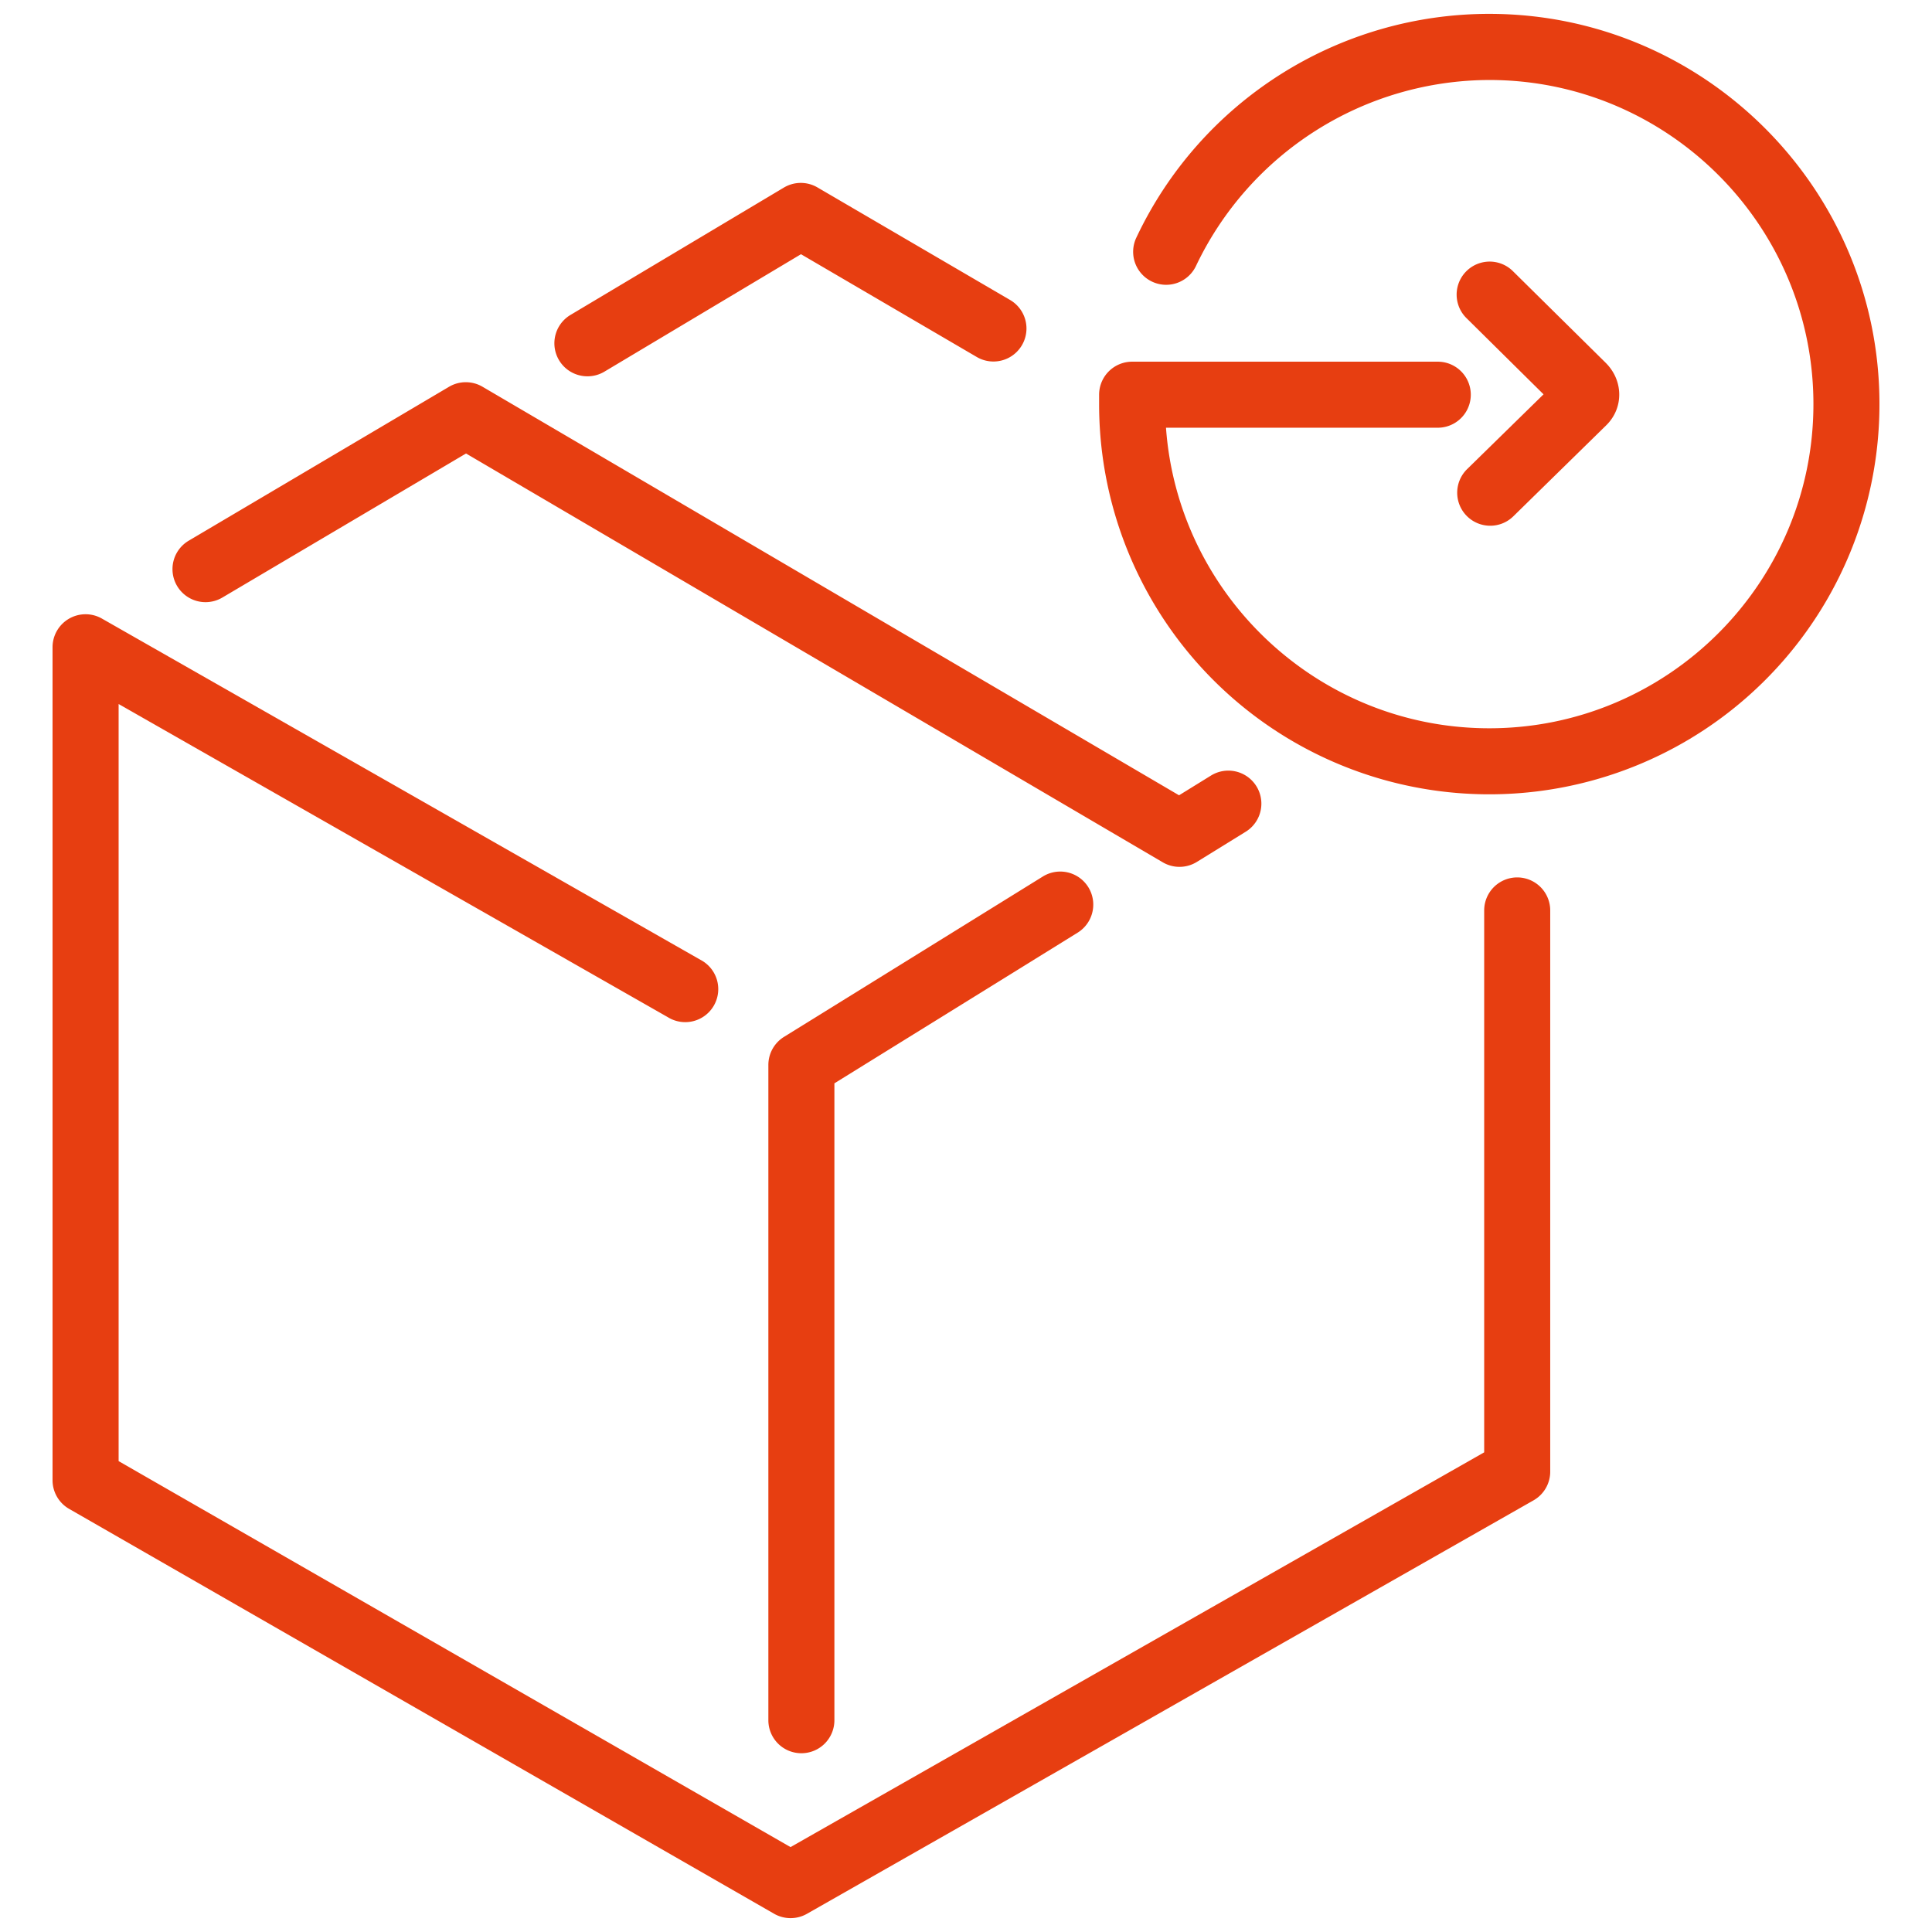 <?xml version="1.0" encoding="UTF-8"?>
<svg xmlns="http://www.w3.org/2000/svg" viewBox="0 0 1024 1024"><path fill="#e73e11" d="M789.85 278.65a17.5 17.5 0 0 1-12.25-30L818.11 209l-40.86-40.4a17.5 17.5 0 1 1 24.6-24.9l49.2 48.6.08.08c9.32 9.32 9.49 23.75.39 32.85l-.12.12-49.3 48.3a17.44 17.44 0 0 1-12.25 5" style="fill: #e73e11;"/><path fill="#e73e11" d="M789.35 421a206.73 206.73 0 0 1-206.8-206.8v-5a17.51 17.51 0 0 1 17.5-17.5h162a17.5 17.5 0 0 1 0 35H618c6.42 88.87 80.82 159.3 171.35 159.3 94.73 0 171.8-77.07 171.8-171.8S884.08 42.4 789.35 42.4A172.61 172.61 0 0 0 633.88 141a17.5 17.5 0 0 1-31.66-14.92A206.75 206.75 0 0 1 789.35 7.35c114 0 206.8 92.77 206.8 206.8A206.73 206.73 0 0 1 789.35 421m-164.2 38.45a17.47 17.47 0 0 1-8.86-2.41L247 240.36l-129.14 76.35A17.5 17.5 0 0 1 100 286.59L238 205a17.51 17.51 0 0 1 17.77 0l369.15 216.52 16.93-10.46a17.5 17.5 0 1 1 18.4 29.78l-25.9 16a17.5 17.5 0 0 1-9.2 2.61m-313.78-260a17.5 17.5 0 0 1-9-32.53l113.1-67.5a17.49 17.49 0 0 1 17.8-.08L535.38 159a17.5 17.5 0 1 1-17.66 30.22l-93.18-54.48L320.32 197a17.5 17.5 0 0 1-8.95 2.45" style="fill: #e73e11;"/><path fill="#e73e11" d="M419 1016.65a17.5 17.5 0 0 1-8.72-2.33L36.63 799.73a17.52 17.52 0 0 1-8.78-15.18v-441.5A17.5 17.5 0 0 1 54 327.85l317.3 180.9a17.5 17.5 0 1 1-17.3 30.4l-291.13-166v401.27L419 979l367.65-209.23V482.55a17.5 17.5 0 0 1 35 0V780a17.51 17.51 0 0 1-8.84 15.21l-385.2 219.2a17.5 17.5 0 0 1-8.61 2.24" style="fill: #e73e11;"/><path fill="#e73e11" d="M424.75 929.25a17.49 17.49 0 0 1-17.5-17.5v-347.3a17.51 17.51 0 0 1 8.28-14.88l137.2-85a17.5 17.5 0 0 1 18.44 29.76l-128.92 79.86v337.56a17.49 17.49 0 0 1-17.5 17.5" style="fill: #e73e11;"/></svg>
